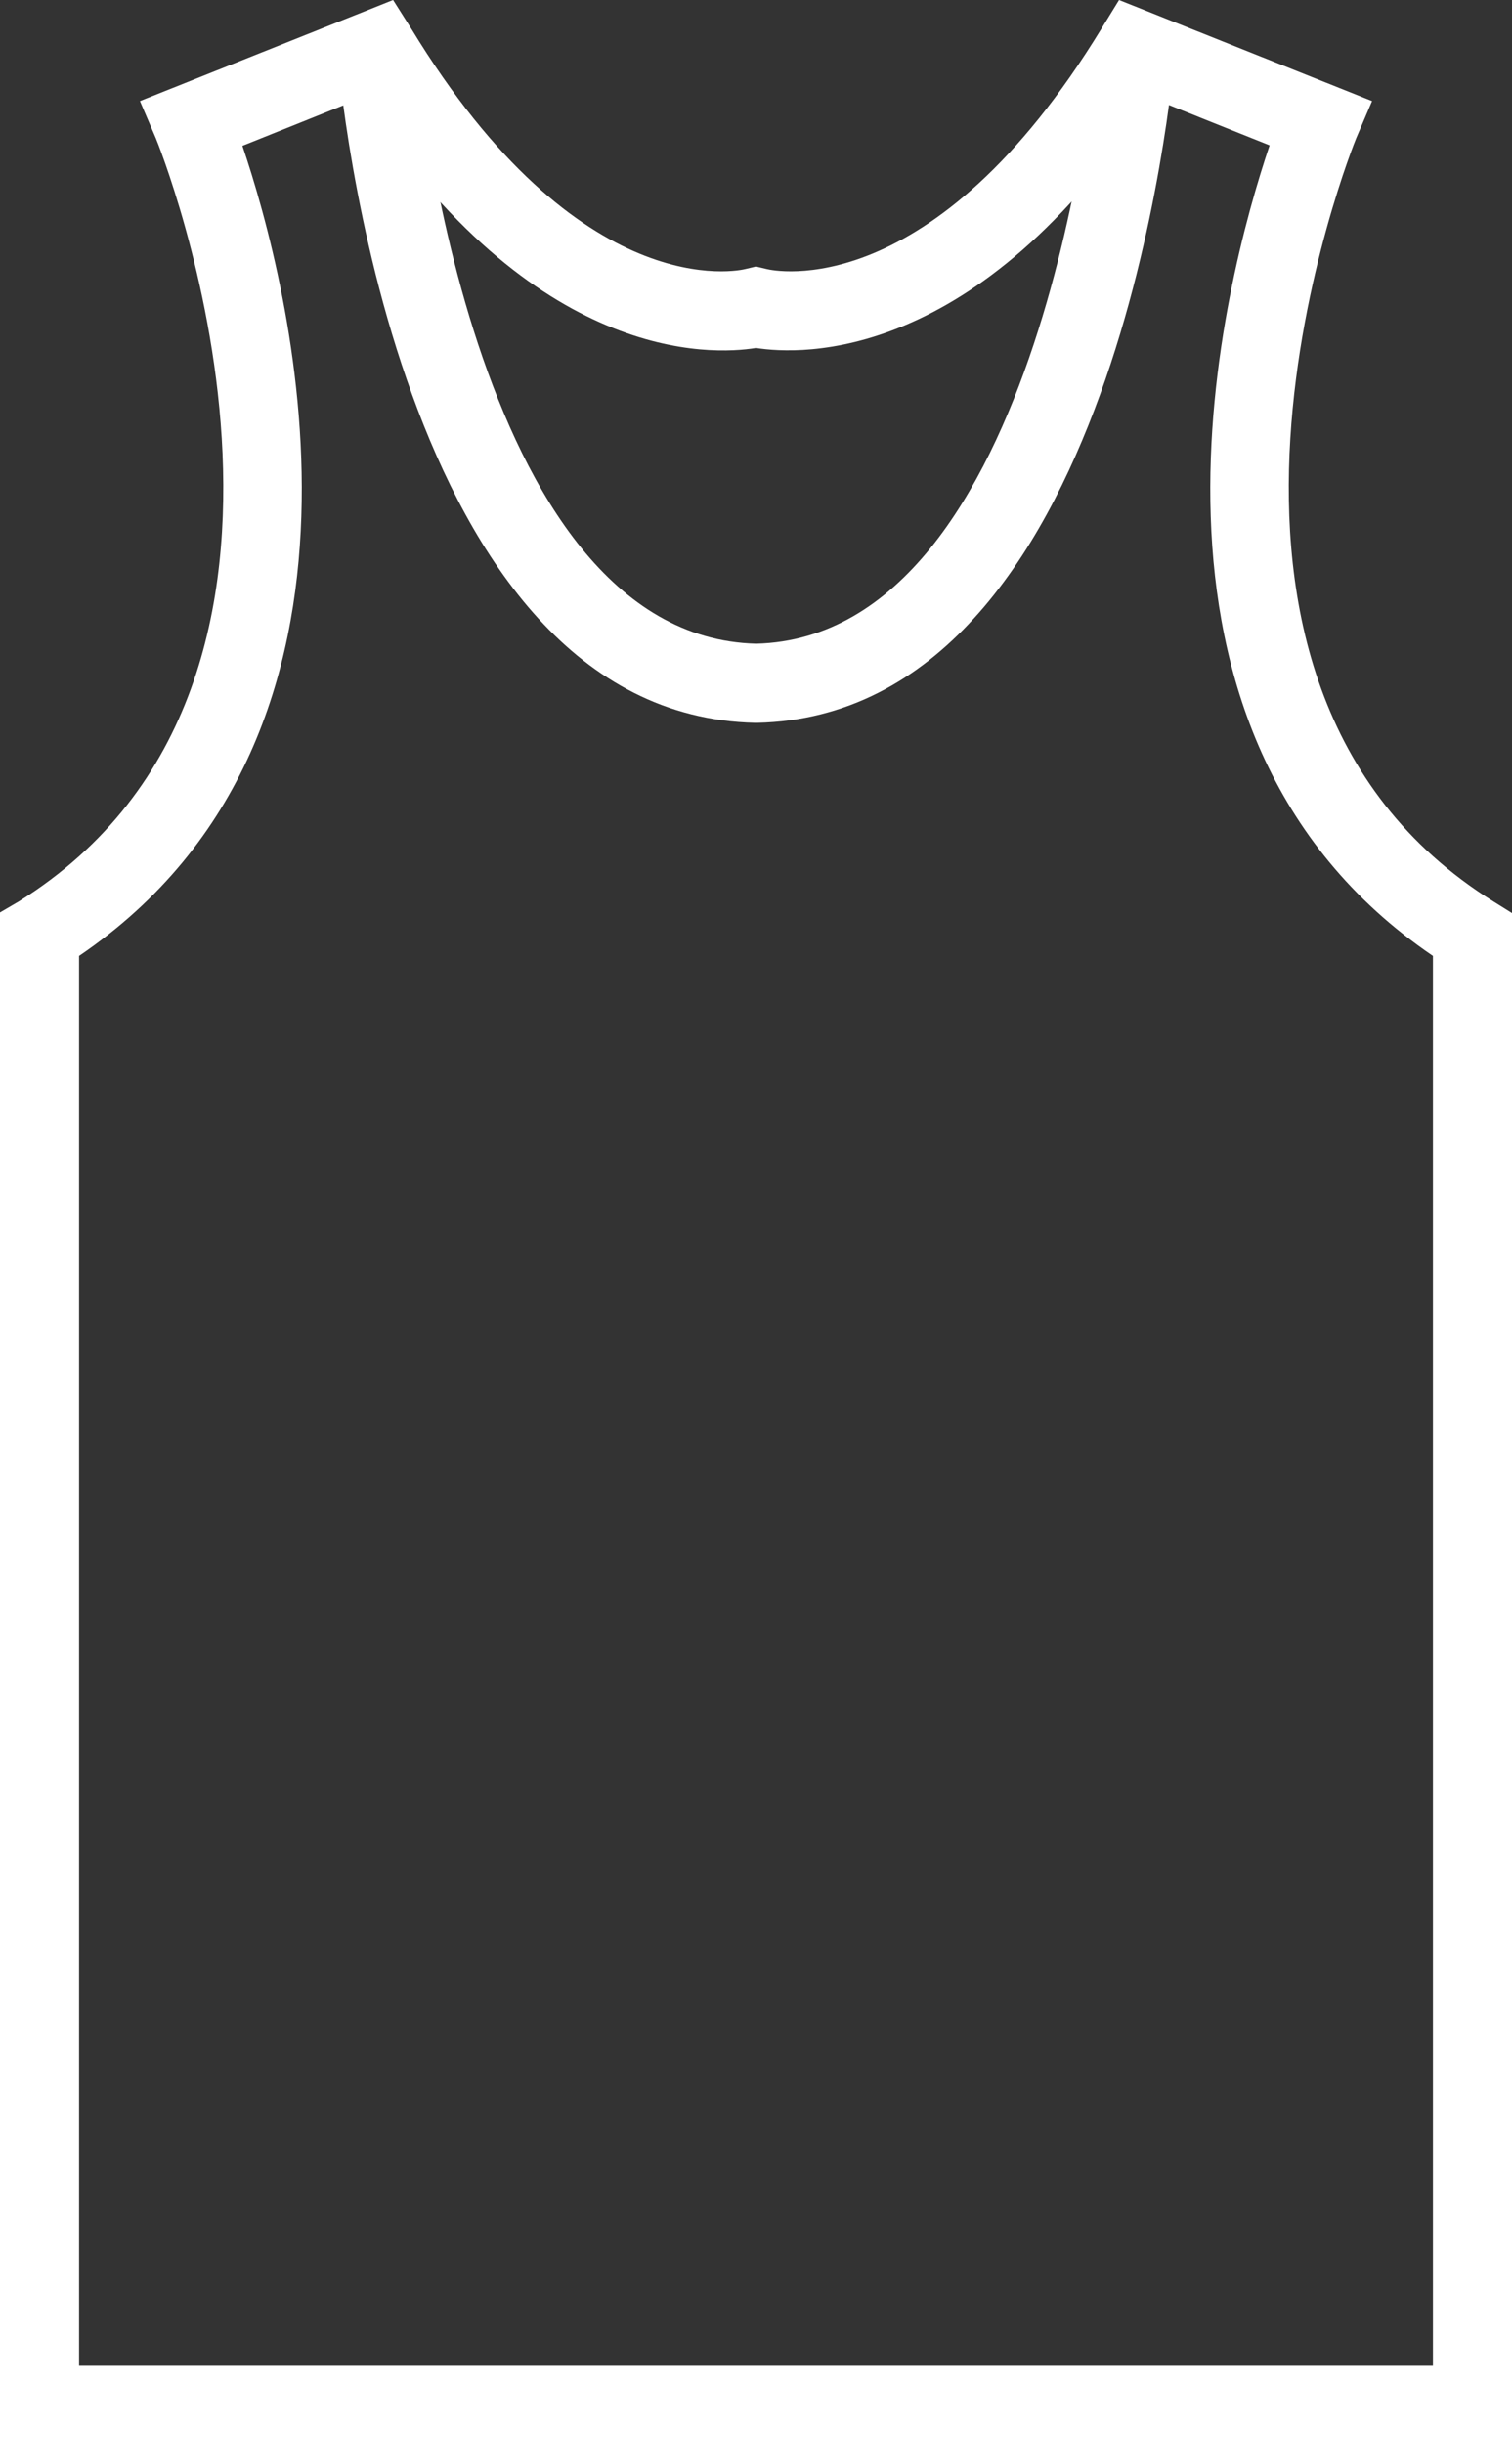<svg xmlns="http://www.w3.org/2000/svg" viewBox="0 0 95.62 154.54"><rect x="0" y="0" width="95.62" height="154.54" fill="#333333" stroke="none"/><defs><style>.cls-1{fill:#fff}</style></defs><g id="レイヤー_2" data-name="レイヤー 2"><g id="_饑1" data-name="ﾑ饑1"><path class="cls-1" d="M95.62 154.54H0V57.69L1.18 57C23.72 42.94 10 9.07 9.85 8.73l-1-2.34L24.86 0 26 1.8C36.68 19.37 46.75 17.12 47.18 17l.63-.15.67.16c.4.1 10.47 2.35 21.19-15.22L70.77 0l16 6.39-1 2.34c-.14.34-13.87 34.21 8.68 48.27l1.17.73zm-90.62-5h85.62v-89.1C69.76 46.26 77.45 17.62 80.29 9.19l-7.49-3C61.79 23 50.64 22.44 47.81 22c-2.83.46-14 1-25-15.78l-7.48 3C18.18 17.62 25.86 46.26 5 60.44z"/><path class="cls-1" d="M47.81 45.7h-.05C25 45.21 21.47 5 21.33 3.31l5-.41c0 .38 3.26 37.34 21.49 37.8C66 40.24 69.28 3.28 69.31 2.9l5 .41C74.15 5 70.63 45.21 47.87 45.7z"/></g></g></svg>